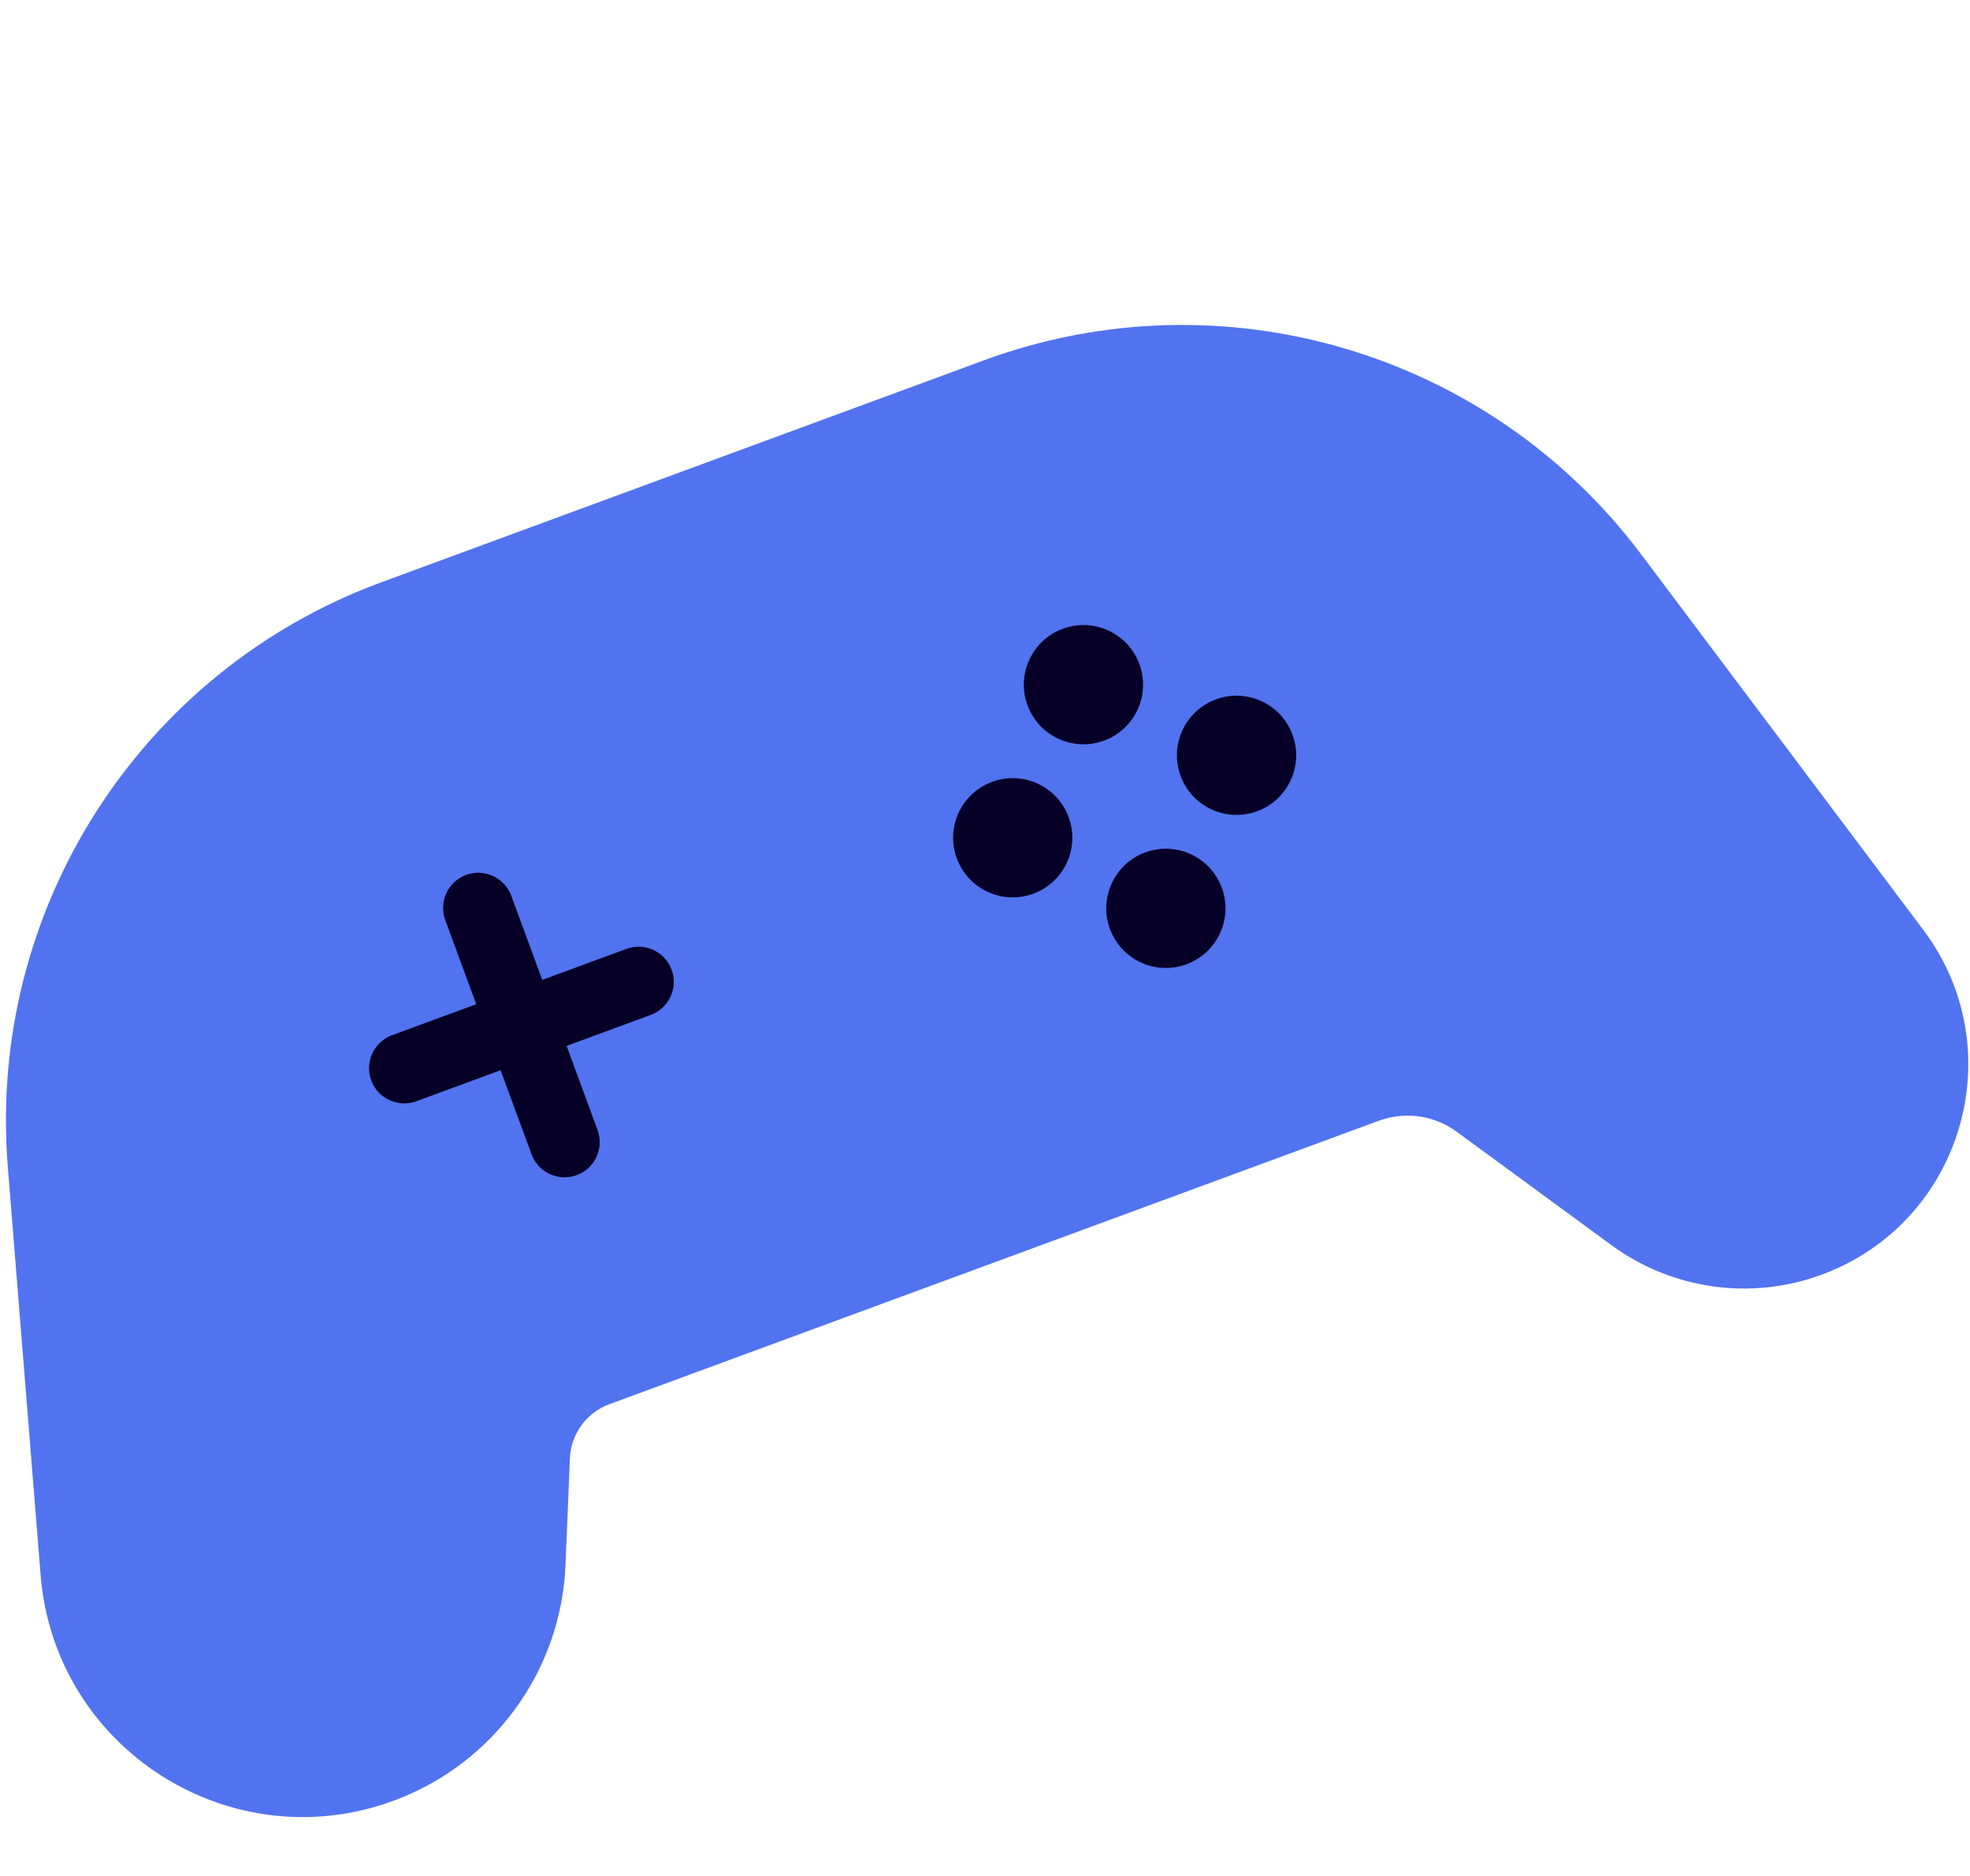 <svg width="42" height="40" viewBox="0 0 42 40" fill="none" xmlns="http://www.w3.org/2000/svg">
<path d="M0.166 24.876L0.866 33.584C1.164 37.284 4.91 39.678 8.393 38.395C10.518 37.612 11.964 35.628 12.057 33.365L12.15 31.096C12.172 30.576 12.504 30.12 12.992 29.941L29.396 23.897C29.954 23.692 30.577 23.779 31.056 24.131L34.358 26.551C35.651 27.498 37.332 27.734 38.835 27.18C41.838 26.074 42.926 22.386 41.004 19.827L34.985 11.815C31.739 7.495 26.044 5.816 20.974 7.684L8.131 12.415C2.982 14.312 -0.274 19.406 0.166 24.876Z" fill="#5273EF"/>
<path fill-rule="evenodd" clip-rule="evenodd" d="M10.9 19.1C10.757 18.712 10.326 18.512 9.937 18.656C9.549 18.799 9.35 19.23 9.493 19.619L10.153 21.412L8.359 22.073C7.97 22.216 7.771 22.648 7.914 23.036C8.057 23.425 8.489 23.624 8.877 23.481L10.672 22.82L11.333 24.613C11.476 25.001 11.907 25.2 12.296 25.057C12.684 24.914 12.883 24.483 12.74 24.094L12.08 22.301L13.875 21.64C14.264 21.496 14.463 21.065 14.319 20.677C14.176 20.288 13.745 20.089 13.356 20.232L11.561 20.893L10.9 19.1Z" fill="#060028"/>
<ellipse cx="23.099" cy="14.599" rx="1.271" ry="1.271" transform="rotate(-20.224 23.099 14.599)" fill="#060028"/>
<ellipse cx="24.856" cy="19.368" rx="1.271" ry="1.271" transform="rotate(-20.224 24.856 19.368)" fill="#060028"/>
<ellipse cx="26.363" cy="16.105" rx="1.271" ry="1.271" transform="rotate(69.776 26.363 16.105)" fill="#060028"/>
<ellipse cx="21.591" cy="17.863" rx="1.271" ry="1.271" transform="rotate(69.776 21.591 17.863)" fill="#060028"/>
</svg>
